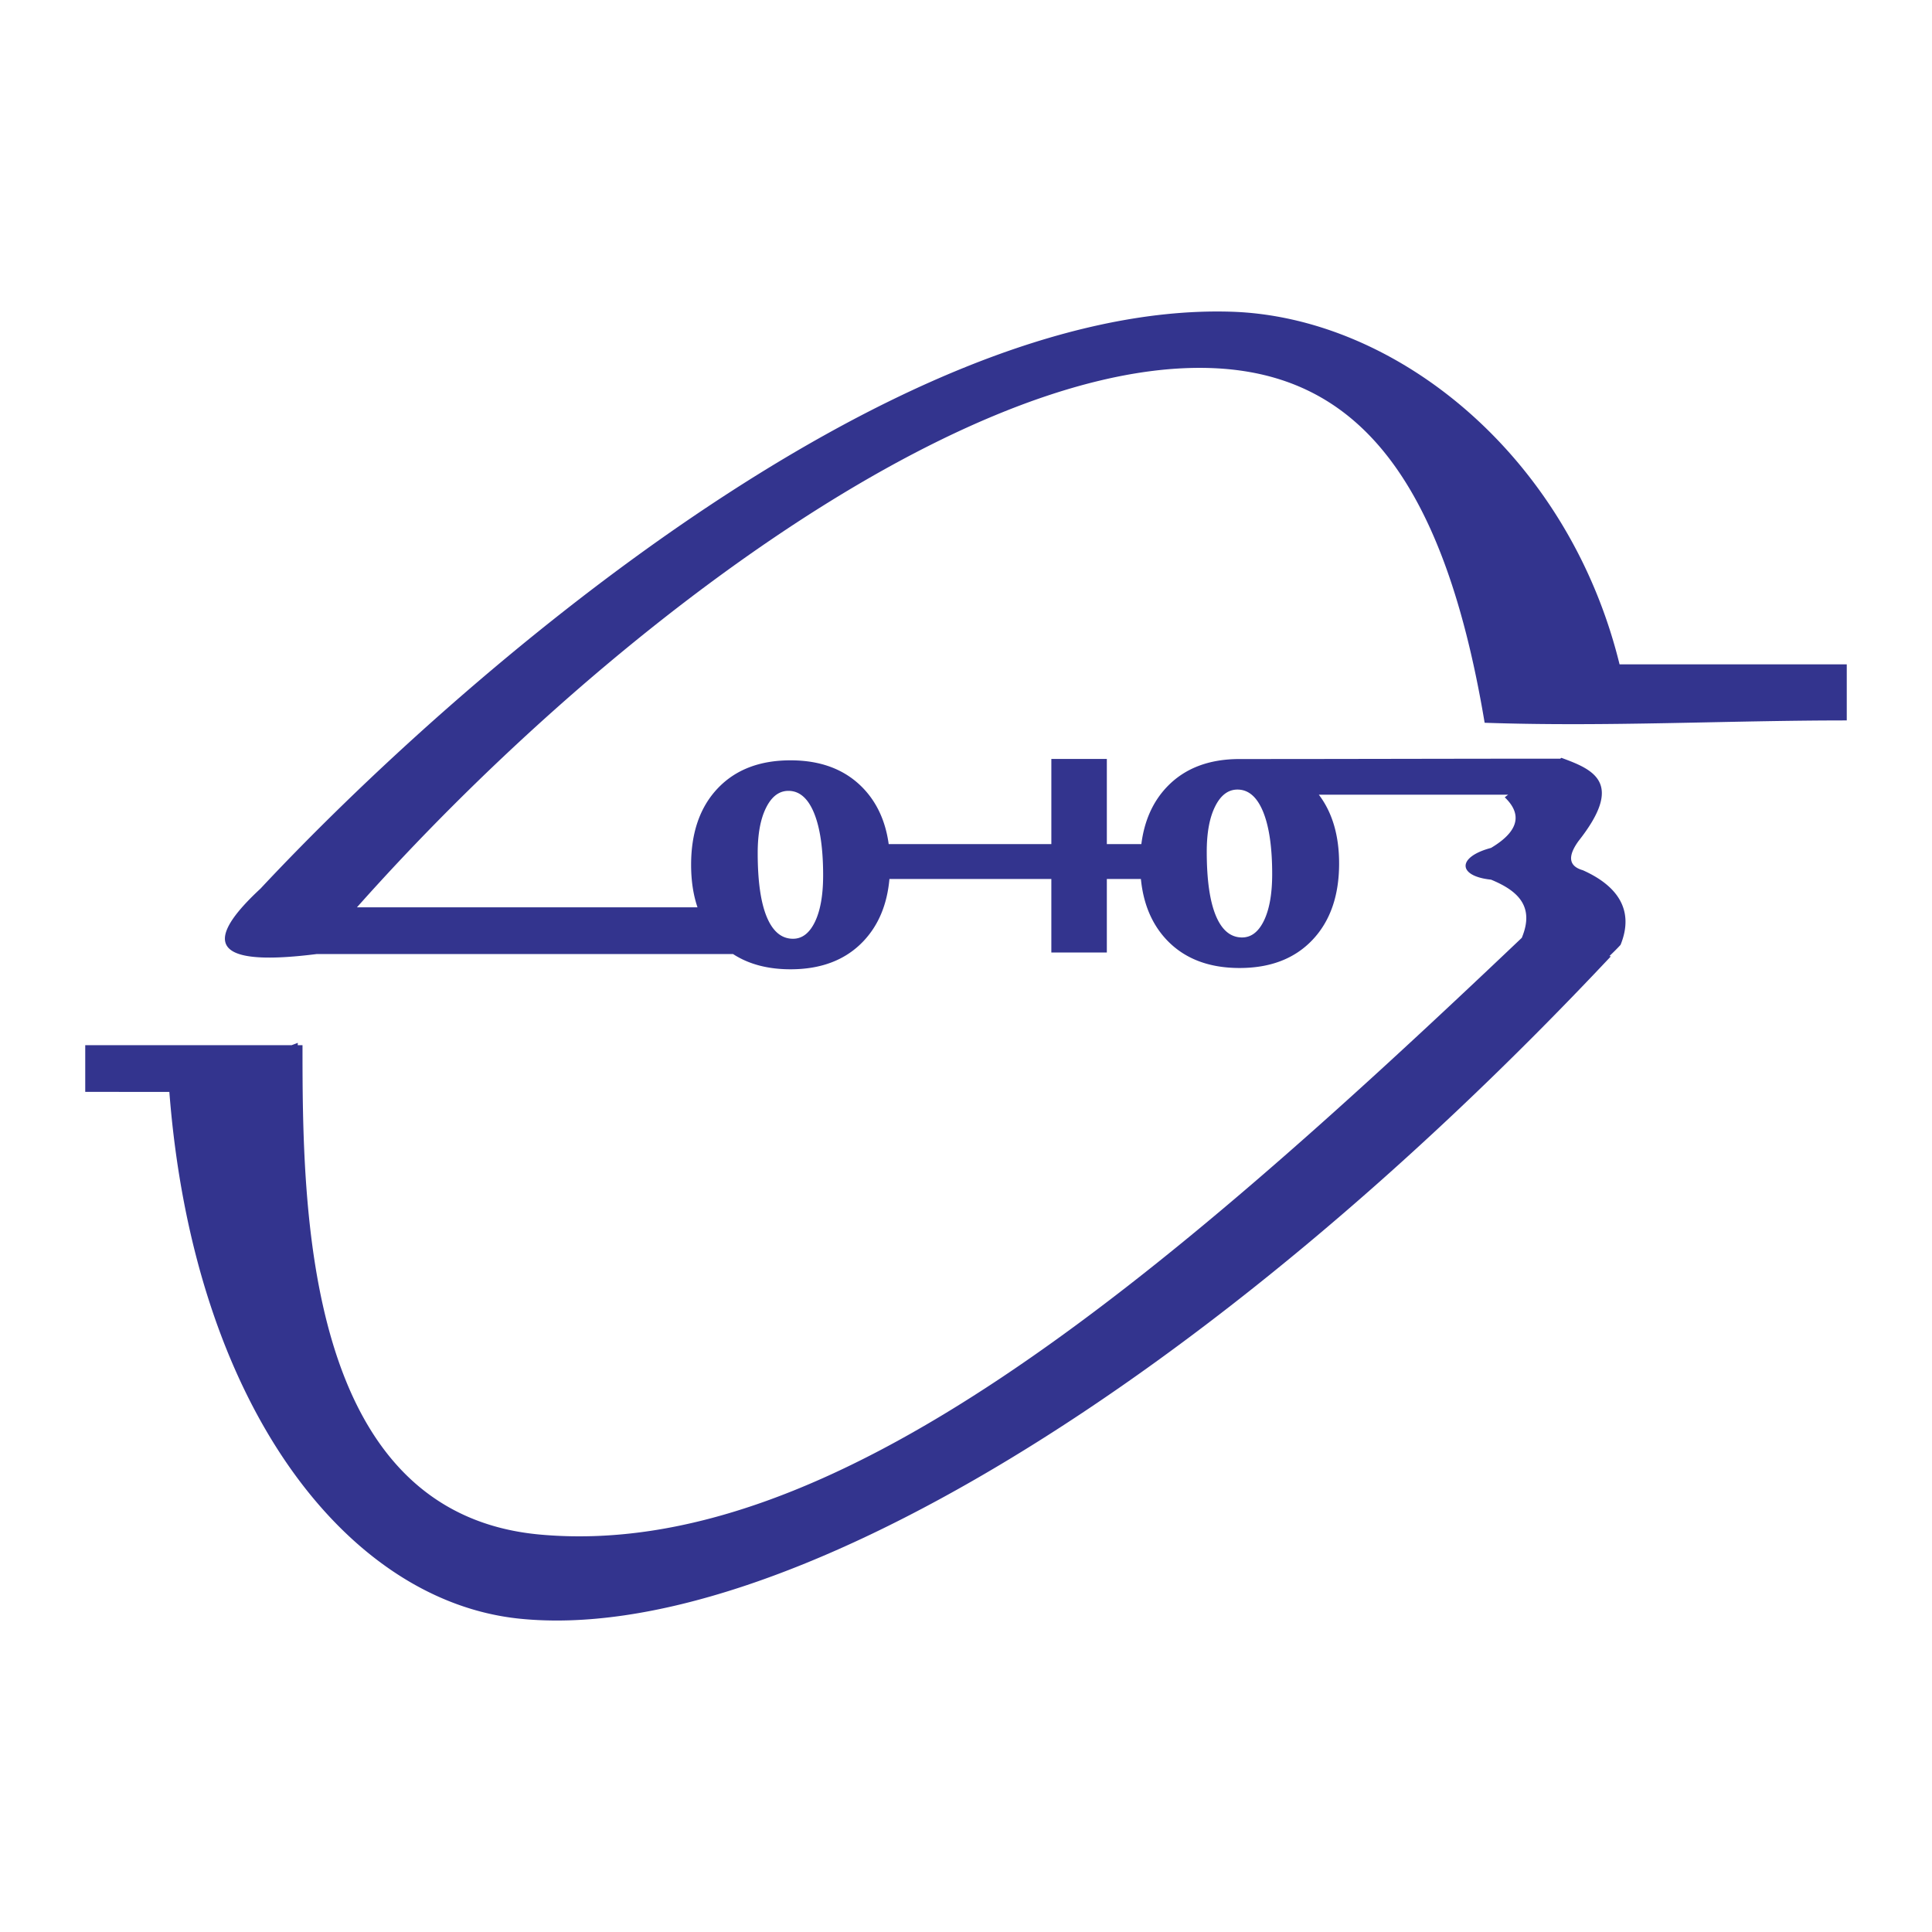 <svg xmlns="http://www.w3.org/2000/svg" width="2500" height="2500" viewBox="0 0 192.756 192.756"><g fill-rule="evenodd" clip-rule="evenodd"><path fill="#fff" d="M0 0h192.756v192.756H0V0z"/><path d="M78.659 78.904c-.921 0-1.667.559-2.224 1.677-.561 1.118-.839 2.624-.839 4.524 0 2.788.3 4.912.899 6.365.605 1.46 1.477 2.19 2.626 2.19.916 0 1.646-.566 2.191-1.697.54-1.131.812-2.67.812-4.623 0-2.683-.305-4.761-.91-6.234-.604-1.466-1.455-2.202-2.555-2.202zm77.118-3.295c3.264 1.183 6.281 2.51 1.711 8.302-1.113 1.54-.971 2.51.428 2.91 3.354 1.497 5.207 3.894 3.768 7.446-.371.406-.74.766-1.111 1.119l.139.034c-40.273 42.858-83.186 68.719-108.887 66.075-17.201-1.77-32.512-21.291-34.929-52.557H8.504v-4.662h20.6a64 64 0 0 0 .611-.232l-.012.232h.478c0 16.143.091 46.686 23.695 48.828 29.001 2.633 61.196-24.602 97.952-59.536 1.32-3.169-.432-4.72-3.068-5.805-3.338-.343-3.424-2.255 0-3.167 3.324-1.983 2.725-3.752 1.369-5.05.111-.086.223-.172.336-.257h-18.883c1.348 1.778 2.021 4.07 2.021 6.865 0 3.209-.889 5.753-2.66 7.622-1.77 1.867-4.195 2.801-7.27 2.801-3.078 0-5.498-.934-7.27-2.801-1.473-1.559-2.332-3.589-2.576-6.082h-3.398v7.338h-5.537v-7.338H88.739c-.228 2.552-1.095 4.625-2.598 6.21-1.771 1.868-4.196 2.802-7.27 2.802-2.267 0-4.176-.507-5.732-1.519H31.58c-8.665 1.089-12.472-.155-5.594-6.526C45.81 67.462 88.9 30.122 122.76 31.097c16.475.475 33.695 14.295 38.824 35.186h22.668v5.594c-12.148 0-24.01.651-36.129.233-4.311-25.79-13.766-35.572-28.816-35.406-24.52.27-59.792 26.945-83.695 53.82H69.59c-.425-1.253-.638-2.668-.638-4.243 0-3.209.883-5.754 2.649-7.621 1.771-1.868 4.191-2.802 7.27-2.802 3.063 0 5.482.934 7.265 2.802 1.376 1.447 2.219 3.301 2.529 5.556h16.228v-8.497h5.537v8.497h3.443c.293-2.313 1.137-4.21 2.531-5.685 1.771-1.867 4.191-2.802 7.27-2.802 10.596 0 21.346-.036 31.992-.036l.111-.084zm-32.314 3.166c-.922 0-1.668.559-2.225 1.676-.561 1.118-.84 2.624-.84 4.524 0 2.788.301 4.912.9 6.365.604 1.46 1.477 2.19 2.627 2.19.914 0 1.645-.565 2.189-1.697.539-1.131.812-2.67.812-4.623 0-2.683-.305-4.761-.91-6.234-.604-1.465-1.454-2.201-2.553-2.201z" fill="#33348e"/></g></svg>